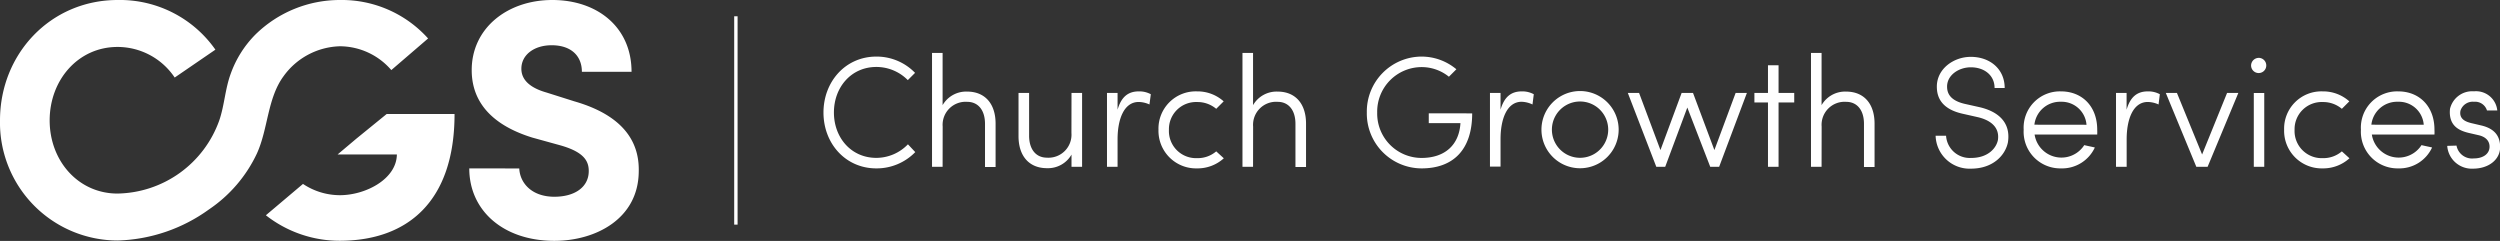 <svg xmlns="http://www.w3.org/2000/svg" viewBox="0 0 368.5 35.51"><rect x="0" y="0" width="368.5" height="35.51" fill="#333333" stroke="none"/><defs><style>.cls-1{fill:#fff}.cls-2{fill:none;stroke:#fff;stroke-miterlimit:10;stroke-width:.5px}</style></defs><title>cgs-logo</title><g id="Layer_2" data-name="Layer 2"><g id="Layer_1-2" data-name="Layer 1"><path class="cls-1" d="M134.91 22.42a7.93 7.93 0 0 1-5.74 2.4c-4.55 0-7.79-3.68-7.79-8.23s3.24-8.25 7.79-8.25a7.88 7.88 0 0 1 5.71 2.4l-1.07 1.07a6.5 6.5 0 0 0-4.64-1.94c-3.71 0-6.25 3-6.25 6.71s2.54 6.69 6.25 6.69a6.48 6.48 0 0 0 4.66-2zm4.03 2.17h-1.56V7.8h1.56v7.7a4 4 0 0 1 3.61-2c2.66 0 4.22 1.82 4.2 4.78v6.34h-1.56v-6.37c0-2-1-3.24-2.63-3.24a3.39 3.39 0 0 0-3.61 3.64zm19-10.89h1.56v10.89h-1.56v-1.8a4 4 0 0 1-3.61 2c-2.66 0-4.22-1.82-4.2-4.78V13.7h1.56V20c0 2 1 3.24 2.63 3.24a3.39 3.39 0 0 0 3.61-3.64zm11.49 1.7a4 4 0 0 0-1.58-.37c-2.21 0-3.12 2.61-3.12 5.5v4.06h-1.56V13.7h1.56v2.47c.54-1.87 1.54-2.7 3.13-2.7a3.54 3.54 0 0 1 1.77.42zm10.96 7.93a5.74 5.74 0 0 1-3.94 1.49 5.54 5.54 0 0 1-5.69-5.71 5.49 5.49 0 0 1 5.69-5.64 5.77 5.77 0 0 1 3.92 1.47l-1.1 1.1a4.28 4.28 0 0 0-2.82-1 4 4 0 0 0-4.15 4.1 4 4 0 0 0 4.15 4.17 4.18 4.18 0 0 0 2.82-1zm4.31 1.26h-1.56V7.8h1.56v7.7a4 4 0 0 1 3.61-2c2.66 0 4.22 1.82 4.2 4.78v6.34h-1.56v-6.37c0-2-1-3.24-2.63-3.24a3.39 3.39 0 0 0-3.61 3.64zm32.3-7.88c0 5.46-2.89 8.11-7.46 8.11a8.09 8.09 0 0 1-8.07-8.23 8.1 8.1 0 0 1 8.07-8.25 8 8 0 0 1 5.13 1.87l-1.1 1.1a6.38 6.38 0 0 0-4-1.42 6.56 6.56 0 0 0-6.57 6.7 6.54 6.54 0 0 0 6.53 6.69c3.47 0 5.55-1.94 5.74-5.13h-4.67v-1.44zm8.89-1.31a4 4 0 0 0-1.59-.4c-2.21 0-3.12 2.61-3.12 5.5v4.06h-1.56V13.7h1.56v2.47c.54-1.87 1.54-2.7 3.13-2.7a3.54 3.54 0 0 1 1.77.42zm1.32 3.71a5.69 5.69 0 0 1 11.38 0 5.69 5.69 0 1 1-11.38 0zm9.84 0a4.15 4.15 0 0 0-8.3 0 4.15 4.15 0 1 0 8.3 0zm15.04 5.48l-3.38-8.74-3.26 8.74h-1.31l-4.2-10.89h1.66l3.15 8.42 3.12-8.42h1.68l3.15 8.42 3.13-8.42h1.66l-4.09 10.89zm8.51 0V15.1h-2v-1.4h2V9.62h1.56v4.08h2.31v1.4h-2.31v9.49zm7.9 0h-1.56V7.8h1.56v7.7a4 4 0 0 1 3.61-2c2.66 0 4.22 1.82 4.2 4.78v6.34h-1.56v-6.37c0-2-1-3.24-2.63-3.24a3.39 3.39 0 0 0-3.61 3.64zm22.05-1.31c2.42 0 3.68-1.38 3.94-2.63.3-2-1.24-3-3.05-3.4l-2.17-.49c-3.33-.75-3.78-2.68-3.78-4 0-2.61 2.47-4.38 5-4.38 2.84 0 5 1.8 5 4.59H294c0-1.87-1.51-3.05-3.5-3.05-1.77 0-3.5 1.14-3.5 2.84 0 .84.3 2 2.56 2.54l2.19.49c2.57.58 4.69 2.1 4.22 5.18-.37 1.87-2.15 3.89-5.46 3.89a5 5 0 0 1-5.2-4.85h1.54a3.5 3.5 0 0 0 3.7 3.27zm7.74-4.17a5.34 5.34 0 0 1 5.5-5.64c3.1 0 5.34 2.19 5.34 5.64a7.21 7.21 0 0 1 0 .72h-9.23a4 4 0 0 0 7.32 1.56c.47.12 1.07.23 1.56.35a5.32 5.32 0 0 1-5 3.08 5.4 5.4 0 0 1-5.49-5.71zm9.26-.72a3.67 3.67 0 0 0-3.76-3.39 3.81 3.81 0 0 0-3.92 3.38zm10.62-2.99a4 4 0 0 0-1.58-.37c-2.21 0-3.12 2.61-3.12 5.5v4.06h-1.57V13.7h1.56v2.47c.54-1.87 1.54-2.7 3.13-2.7a3.54 3.54 0 0 1 1.77.42zm2.71-1.7l3.71 9.07 3.68-9.07h1.66l-4.53 10.89h-1.66l-4.5-10.89zM333 8.53a1.12 1.12 0 1 1-1.19 1.12A1.14 1.14 0 0 1 333 8.53zm.75 5.18h-1.54v10.88h1.54zm12.56 9.62a5.74 5.74 0 0 1-3.94 1.49 5.54 5.54 0 0 1-5.69-5.71 5.49 5.49 0 0 1 5.69-5.64 5.77 5.77 0 0 1 3.92 1.47l-1.1 1.1a4.28 4.28 0 0 0-2.82-1 4 4 0 0 0-4.15 4.1 4 4 0 0 0 4.15 4.17 4.18 4.18 0 0 0 2.82-1zm1.69-4.22a5.34 5.34 0 0 1 5.5-5.64c3.1 0 5.34 2.19 5.34 5.64a7.21 7.21 0 0 1 0 .72h-9.23a4 4 0 0 0 7.32 1.56c.47.12 1.07.23 1.56.35a5.31 5.31 0 0 1-5 3.08 5.4 5.4 0 0 1-5.49-5.71zm9.26-.72a3.67 3.67 0 0 0-3.8-3.39 3.81 3.81 0 0 0-3.92 3.38zm4.83 3.07a2.33 2.33 0 0 0 2.56 1.89c1.4 0 2.31-.7 2.31-1.73 0-.72-.42-1.4-1.56-1.68l-1.52-.35c-1.35-.33-3-1-2.75-3.54a3.36 3.36 0 0 1 3.54-2.59 3.15 3.15 0 0 1 3.43 2.82h-1.52a1.83 1.83 0 0 0-1.91-1.28 1.9 1.9 0 0 0-2 1.33c-.23 1.26.84 1.63 1.61 1.82l1.49.35c2.05.49 2.75 1.68 2.75 3.17 0 1.89-1.73 3.19-4 3.19a3.63 3.63 0 0 1-3.8-3.36z"/><path class="cls-2" d="M108.47 2.4v30.71"/><path class="cls-1" d="M76.54 24.83C76.64 27 78.4 29 81.71 29c3 0 5-1.4 5.07-3.66.05-1.55-.65-2.91-4.16-3.91l-4.16-1.15c-7.62-2.36-8.93-6.82-8.93-9.93C69.52 4.16 74.78 0 81.41 0s11.68 4 11.68 10.58h-7.32c0-2.31-1.55-3.91-4.46-3.91-2.56 0-4.46 1.4-4.46 3.46 0 .9.35 2.56 3.71 3.51l4.11 1.3c8.38 2.41 9.58 7.12 9.48 10.43-.1 6.87-6.32 10.13-12.44 10.13-7.52 0-12.54-4.46-12.54-10.68zM50.12 0a17.77 17.77 0 0 0-12.44 5.06A15.67 15.67 0 0 0 34 10.89c-.82 2.24-.92 4.65-1.68 6.86a16.21 16.21 0 0 1-15 10.78c-5.77 0-10-4.81-10-10.78s4.21-10.83 10-10.83a10.14 10.14 0 0 1 8.43 4.51l6-4.11A17.19 17.19 0 0 0 17.35 0C7.47 0 0 7.92 0 17.75a17.37 17.37 0 0 0 17.35 17.7 24.08 24.08 0 0 0 13.45-4.58 20.39 20.39 0 0 0 7.07-8.25c1.66-3.64 1.53-8.13 3.93-11.39a10.58 10.58 0 0 1 8.31-4.41 10.05 10.05 0 0 1 7.57 3.51l5.42-4.66A17.1 17.1 0 0 0 50.12 0zm2.43 20.42l-2.79 2.35h8.74c-.05 3.66-4.66 6-8.38 6a9.81 9.81 0 0 1-5.46-1.66l-5.47 4.62a17.61 17.61 0 0 0 10.93 3.76C60.05 35.46 67 29.74 67 16.8H57z"/></g></g></svg>